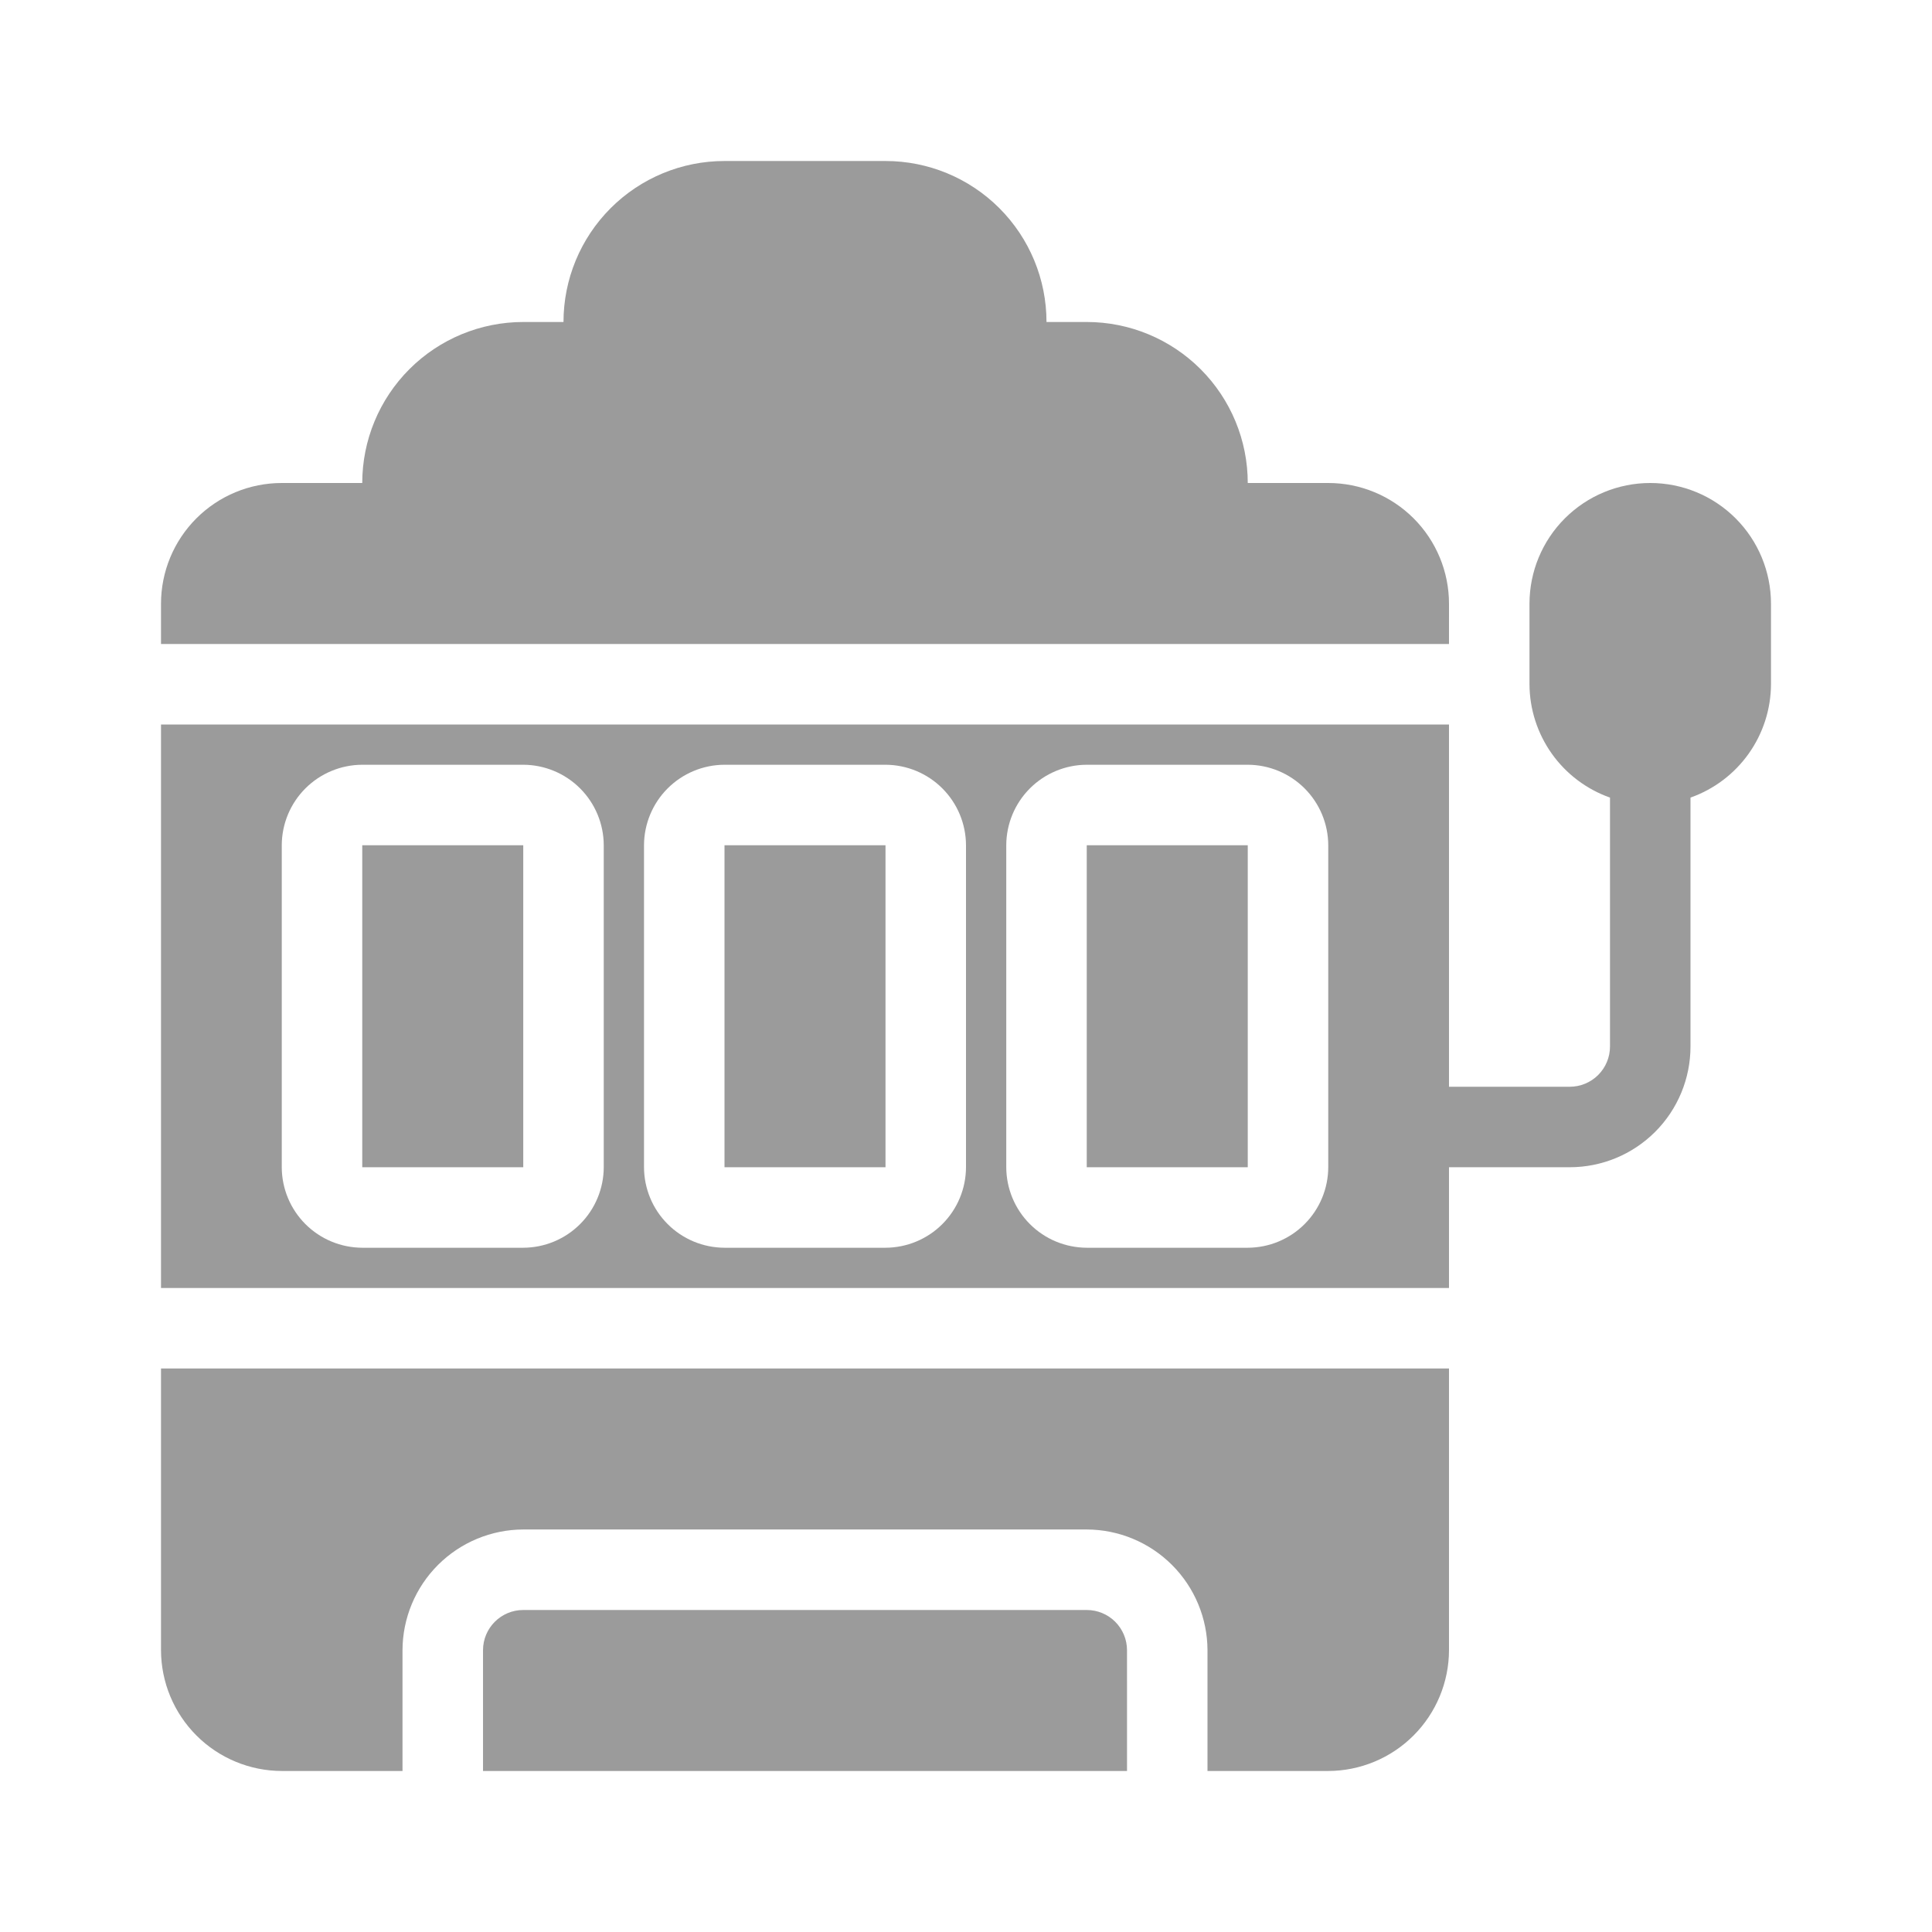 <svg height="512pt" viewBox="0 0 512 512" width="512pt" xmlns="http://www.w3.org/2000/svg"><g fill="#9b9b9b"><path d="m437.33 128c-8.484 0-16.625 3.371-22.625 9.371-6.004 6.004-9.375 14.141-9.375 22.629v21.332c.027 6.598 2.094 13.02 5.91 18.398 3.82 5.375 9.207 9.441 15.426 11.641v65.961c0 2.832-1.125 5.543-3.125 7.543s-4.715 3.125-7.543 3.125h-32v-96h-341.33v149.33h341.33v-32h32c8.488 0 16.625-3.371 22.629-9.371 6-6 9.371-14.141 9.371-22.629v-65.961c6.219-2.199 11.605-6.266 15.422-11.641 3.82-5.379 5.883-11.801 5.91-18.398v-21.332c0-8.488-3.371-16.625-9.371-22.629-6-6-14.141-9.371-22.629-9.371zm-277.33 181.33c-.016 5.652-2.269 11.07-6.266 15.066-4 4-9.414 6.25-15.066 6.269h-42.668c-5.652-.02-11.07-2.269-15.066-6.269-3.996-3.996-6.25-9.414-6.266-15.066v-85.332c.016-5.652 2.269-11.07 6.266-15.066s9.414-6.25 15.066-6.266h42.668c5.652.016 11.066 2.269 15.066 6.266 3.996 3.996 6.25 9.414 6.266 15.066zm96 0c-.016 5.652-2.269 11.07-6.266 15.066-4 4-9.414 6.25-15.066 6.269h-42.668c-5.652-.02-11.07-2.269-15.066-6.269-3.996-3.996-6.25-9.414-6.266-15.066v-85.332c.016-5.652 2.269-11.07 6.266-15.066s9.414-6.25 15.066-6.266h42.668c5.652.016 11.066 2.269 15.066 6.266 3.996 3.996 6.25 9.414 6.266 15.066zm96 0c-.016 5.652-2.269 11.07-6.266 15.066-4 4-9.414 6.25-15.066 6.269h-42.668c-5.652-.02-11.07-2.269-15.066-6.269-3.996-3.996-6.25-9.414-6.266-15.066v-85.332c.016-5.652 2.269-11.07 6.266-15.066s9.414-6.25 15.066-6.266h42.668c5.652.016 11.066 2.269 15.066 6.266 3.996 3.996 6.25 9.414 6.266 15.066z"/><path d="m288 224h42.668v85.332h-42.668z"/><path d="m192 224h42.668v85.332h-42.668z"/><path d="m96 224h42.668v85.332h-42.668z"/><path d="m384 160c0-8.488-3.371-16.625-9.371-22.629-6.004-6-14.141-9.371-22.629-9.371h-21.332c0-11.316-4.496-22.168-12.5-30.168-8-8.004-18.852-12.5-30.168-12.5h-10.668c0-11.316-4.492-22.168-12.496-30.168-8-8.004-18.852-12.496-30.168-12.496h-42.668c-11.316 0-22.168 4.492-30.168 12.496-8.004 8-12.5 18.852-12.5 30.168h-10.664c-11.316 0-22.168 4.496-30.172 12.5-8 8-12.496 18.852-12.496 30.168h-21.332c-8.488 0-16.629 3.371-22.629 9.371-6 6.004-9.371 14.141-9.371 22.629v10.668h341.33z"/><path d="m298.67 437.33c0-2.828-1.125-5.539-3.125-7.543-2-2-4.715-3.121-7.543-3.121h-149.33c-5.891 0-10.668 4.773-10.668 10.664v32h170.67z"/><path d="m74.668 469.33h32v-32c.023-8.477 3.402-16.602 9.398-22.598s14.121-9.375 22.602-9.402h149.33c8.48.027 16.605 3.406 22.598 9.402 5.996 5.996 9.379 14.121 9.402 22.598v32h32c8.48-.023 16.605-3.402 22.598-9.398 5.996-5.996 9.379-14.121 9.402-22.602v-74.664h-341.33v74.668-.004c.023 8.48 3.402 16.605 9.398 22.602s14.121 9.375 22.602 9.398z"/></g></svg>